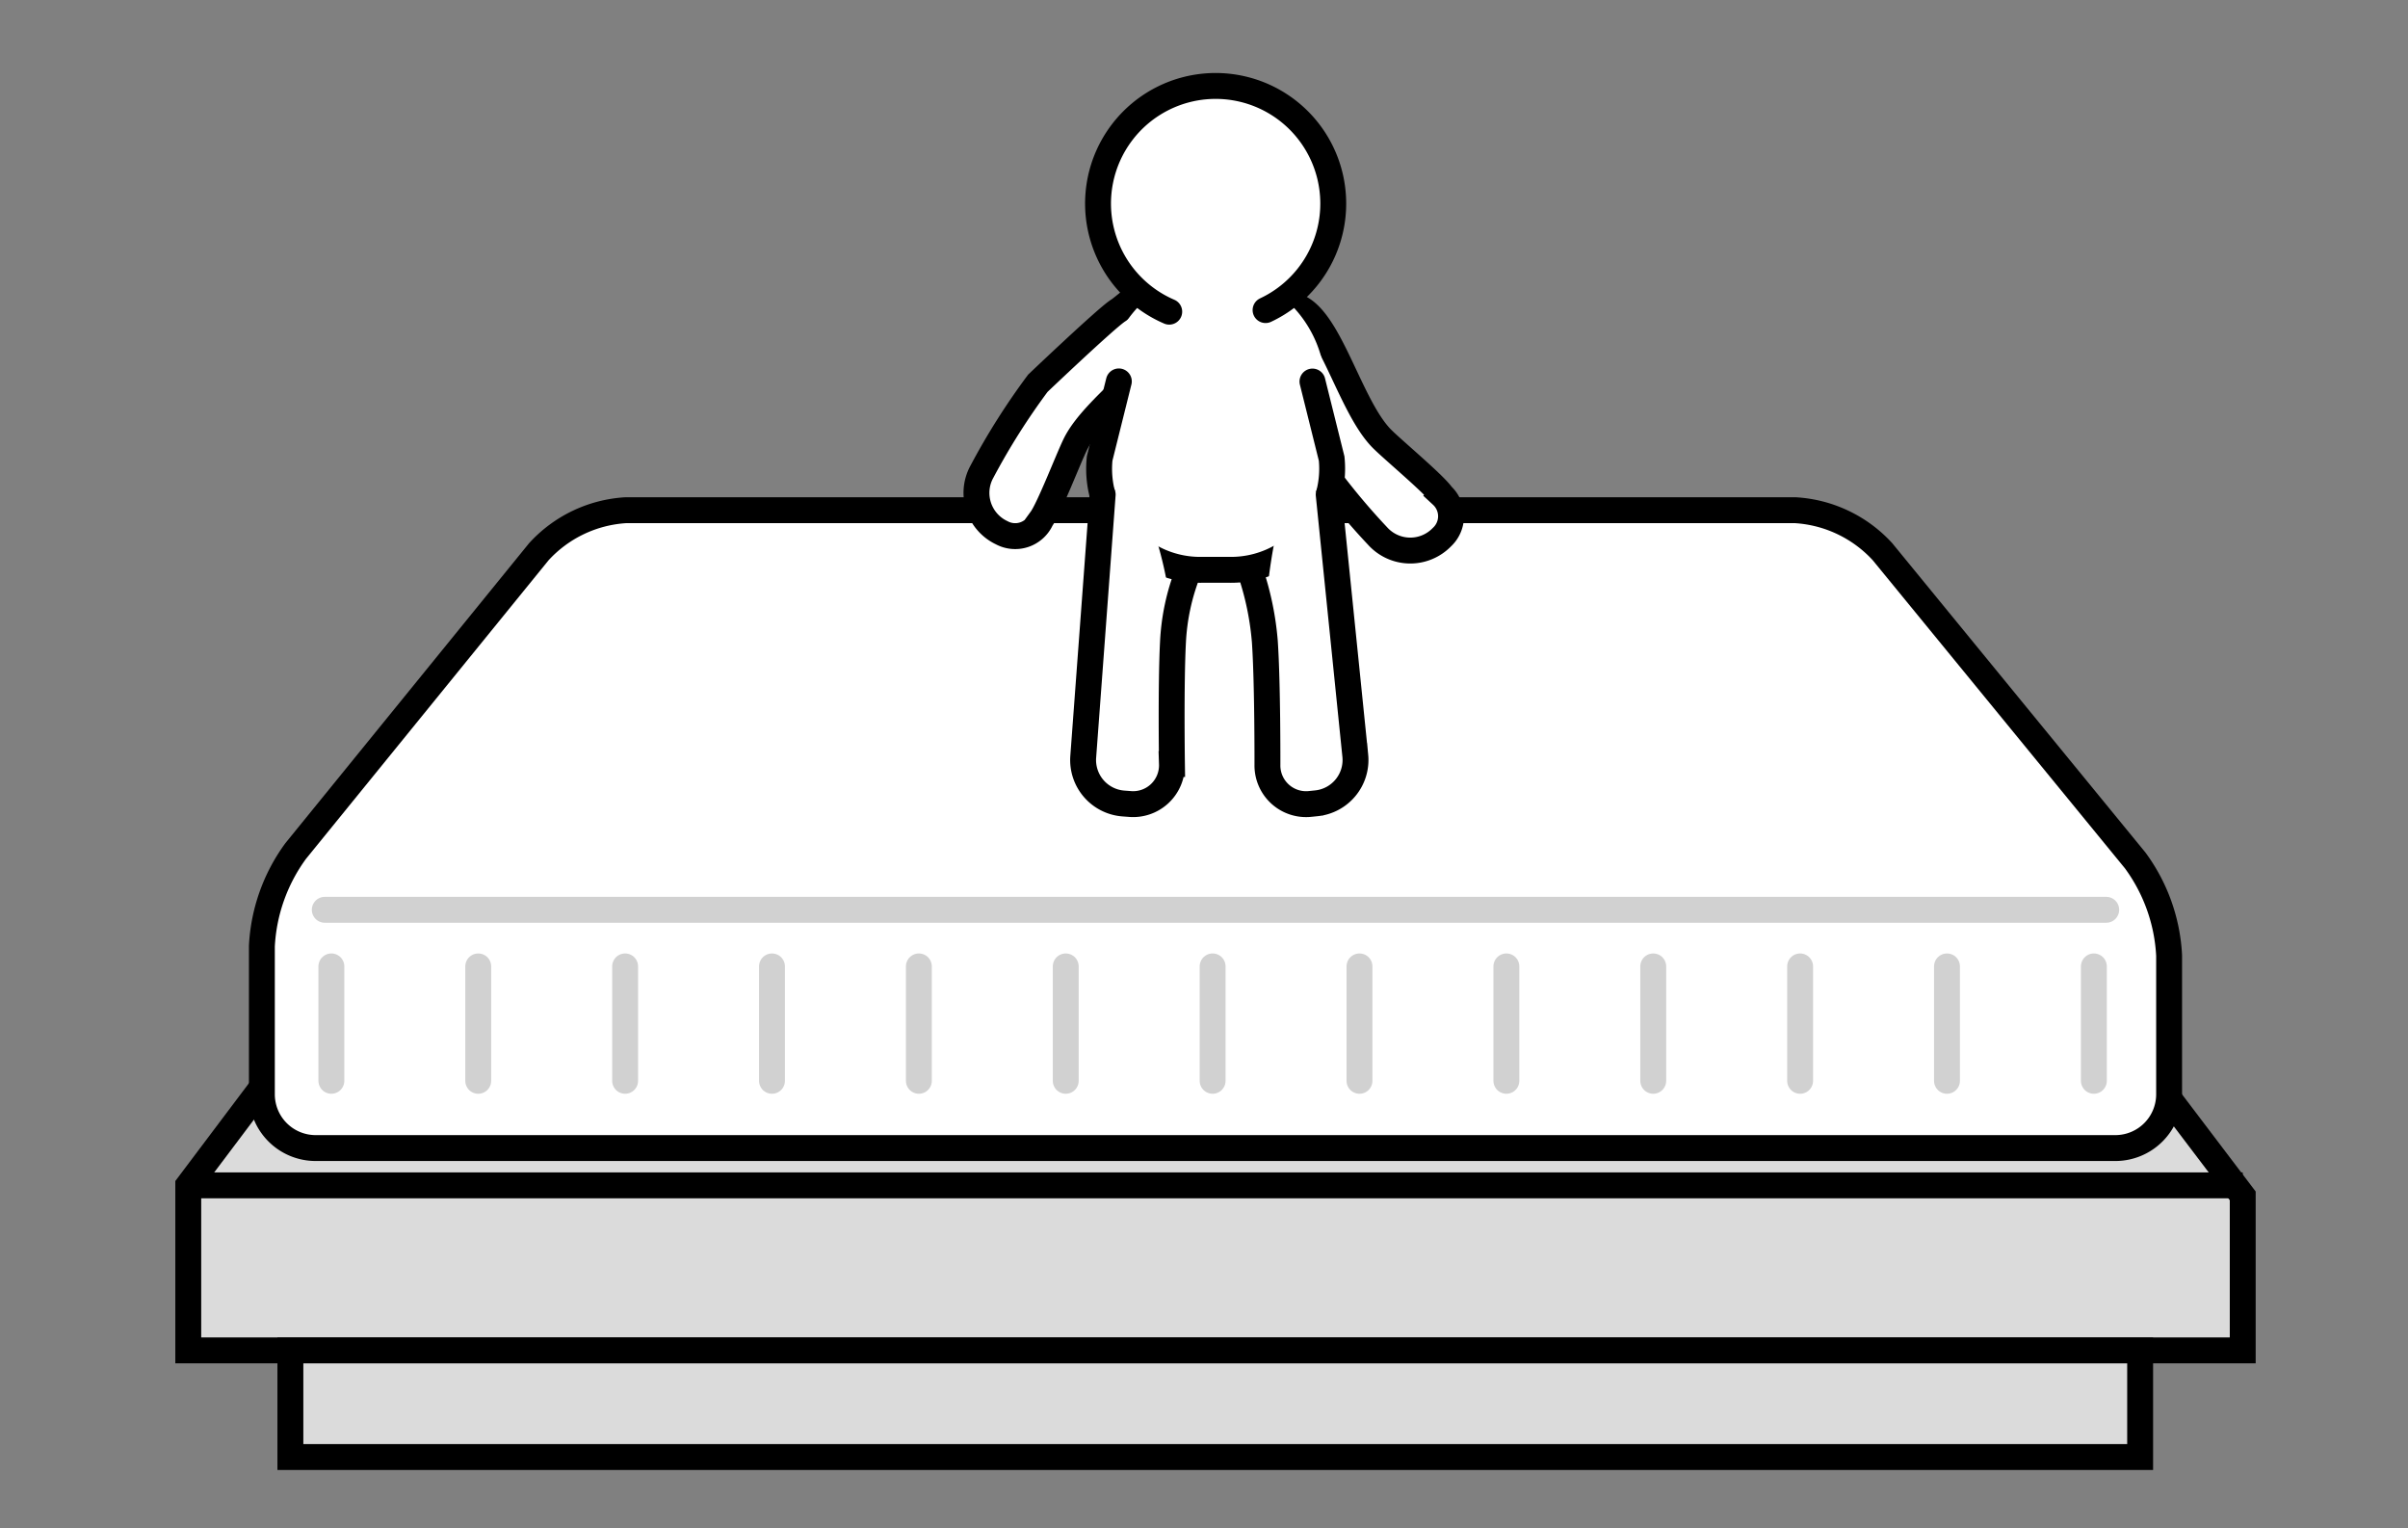 <svg xmlns="http://www.w3.org/2000/svg" width="93" height="59" viewBox="0 0 93 59">
  <rect x="0" y="0" width="93" height="59" fill="#808080" stroke="none"/>
  <g id="_3-3" data-name="3-3" transform="translate(1 -0.316)">
    <g id="Group_212" data-name="Group 212" transform="translate(0 0)">
      <g id="Group_274" data-name="Group 274">
        <g id="Component_29_2" data-name="Component 29 – 2" transform="translate(6.271 3.639)">
          <g id="Group_54" data-name="Group 54" transform="translate(0 16.376)">
            <path id="Path_36" data-name="Path 36" d="M.67,44.4H80.016V38.434L67.084,21.38H13.2L.67,38.029Z" transform="translate(-0.67 -11.959)" fill="#dbdbdb" stroke="#000" stroke-miterlimit="10" stroke-width="1"/>
            <g id="Group_39" data-name="Group 39" transform="translate(2.843 0)">
              <path id="Path_37" data-name="Path 37" d="M6.92,23.228A2.077,2.077,0,0,0,8.99,25.3H78.51a2.077,2.077,0,0,0,2.07-2.07V17.865a6.771,6.771,0,0,0-1.31-3.671L69.508,2.271A4.967,4.967,0,0,0,66.124.67H20.99a4.951,4.951,0,0,0-3.375,1.606L8.226,13.83A6.793,6.793,0,0,0,6.92,17.505Z" transform="translate(-6.92 -0.67)" fill="#fff"/>
              <path id="Path_38" data-name="Path 38" d="M6.92,23.228A2.077,2.077,0,0,0,8.99,25.3H78.51a2.077,2.077,0,0,0,2.07-2.07V17.865a6.771,6.771,0,0,0-1.31-3.671L69.508,2.271A4.967,4.967,0,0,0,66.124.67H20.99a4.951,4.951,0,0,0-3.375,1.606L8.226,13.83A6.793,6.793,0,0,0,6.92,17.505Z" transform="translate(-6.92 -0.67)" fill="none" stroke="#000" stroke-miterlimit="10" stroke-width="1"/>
            </g>
            <line id="Line_32" data-name="Line 32" x2="79.346" transform="translate(0 26.07)" fill="none" stroke="#000" stroke-miterlimit="10" stroke-width="1"/>
            <g id="Group_40" data-name="Group 40" transform="translate(3.944 32.443)">
              <rect id="Rectangle_16" data-name="Rectangle 16" width="71.44" height="4.117" fill="#dbdbdb" stroke="#000" stroke-miterlimit="10" stroke-width="1"/>
            </g>
            <line id="Line_33" data-name="Line 33" x2="68.802" transform="translate(5.272 15.43)" fill="none" stroke="#d1d1d1" stroke-linecap="round" stroke-miterlimit="10" stroke-width="1"/>
            <g id="Group_165" data-name="Group 165" transform="translate(5.527 17.616)">
              <line id="Line_34" data-name="Line 34" y2="4.417" fill="none" stroke="#d1d1d1" stroke-linecap="round" stroke-miterlimit="10" stroke-width="1"/>
              <line id="Line_35" data-name="Line 35" y2="4.417" transform="translate(5.672)" fill="none" stroke="#d1d1d1" stroke-linecap="round" stroke-miterlimit="10" stroke-width="1"/>
              <line id="Line_36" data-name="Line 36" y2="4.417" transform="translate(11.345)" fill="none" stroke="#d1d1d1" stroke-linecap="round" stroke-miterlimit="10" stroke-width="1"/>
              <line id="Line_37" data-name="Line 37" y2="4.417" transform="translate(17.017)" fill="none" stroke="#d1d1d1" stroke-linecap="round" stroke-miterlimit="10" stroke-width="1"/>
              <line id="Line_38" data-name="Line 38" y2="4.417" transform="translate(22.69)" fill="none" stroke="#d1d1d1" stroke-linecap="round" stroke-miterlimit="10" stroke-width="1"/>
              <line id="Line_39" data-name="Line 39" y2="4.417" transform="translate(28.362)" fill="none" stroke="#d1d1d1" stroke-linecap="round" stroke-miterlimit="10" stroke-width="1"/>
              <line id="Line_40" data-name="Line 40" y2="4.417" transform="translate(34.035)" fill="none" stroke="#d1d1d1" stroke-linecap="round" stroke-miterlimit="10" stroke-width="1"/>
              <line id="Line_41" data-name="Line 41" y2="4.417" transform="translate(39.707)" fill="none" stroke="#d1d1d1" stroke-linecap="round" stroke-miterlimit="10" stroke-width="1"/>
              <line id="Line_42" data-name="Line 42" y2="4.417" transform="translate(45.38)" fill="none" stroke="#d1d1d1" stroke-linecap="round" stroke-miterlimit="10" stroke-width="1"/>
              <line id="Line_43" data-name="Line 43" y2="4.417" transform="translate(51.052)" fill="none" stroke="#d1d1d1" stroke-linecap="round" stroke-miterlimit="10" stroke-width="1"/>
              <line id="Line_44" data-name="Line 44" y2="4.417" transform="translate(56.725)" fill="none" stroke="#d1d1d1" stroke-linecap="round" stroke-miterlimit="10" stroke-width="1"/>
              <line id="Line_45" data-name="Line 45" y2="4.417" transform="translate(62.397)" fill="none" stroke="#d1d1d1" stroke-linecap="round" stroke-miterlimit="10" stroke-width="1"/>
              <line id="Line_46" data-name="Line 46" y2="4.417" transform="translate(68.07)" fill="none" stroke="#d1d1d1" stroke-linecap="round" stroke-miterlimit="10" stroke-width="1"/>
            </g>
          </g>
          <g id="Group_81" data-name="Group 81" transform="translate(30.477 0)">
            <g id="Group_80" data-name="Group 80" transform="translate(0 0)">
              <path id="Path_68" data-name="Path 68" d="M8.212,18.983c.182,1.378-2.961,3.266-3.766,4.9-.273.555-1.005,2.461-1.319,2.893A1.1,1.1,0,0,1,1.6,27.3a1.7,1.7,0,0,1-.76-2.365,26.588,26.588,0,0,1,2.156-3.407s2.643-2.516,3.1-2.807S7.934,16.89,8.212,18.983Z" transform="translate(-0.661 -10.053)" fill="#fff" stroke="#000" stroke-linecap="round" stroke-miterlimit="10" stroke-width="1"/>
              <path id="Path_69" data-name="Path 69" d="M25.94,19.217c1.365.273,2.138,3.857,3.425,5.145.437.437,2.006,1.742,2.311,2.179a1.1,1.1,0,0,1,0,1.615,1.7,1.7,0,0,1-2.484-.045,25.946,25.946,0,0,1-2.529-3.139s-1.528-3.316-1.656-3.839S23.87,18.8,25.94,19.217Z" transform="translate(-13.736 -10.738)" fill="#fff" stroke="#000" stroke-linecap="round" stroke-miterlimit="10" stroke-width="1"/>
              <g id="Group_76" data-name="Group 76" transform="translate(4.706 7.11)">
                <path id="Path_70" data-name="Path 70" d="M19.983,23.554a3.906,3.906,0,0,1-3.948,4.3H14.97a3.9,3.9,0,0,1-3.948-4.3l.25-2.975a4.56,4.56,0,0,1,4.23-4.3,4.56,4.56,0,0,1,4.23,4.3Z" transform="translate(-11.006 -16.28)" fill="#fff"/>
                <path id="Path_71" data-name="Path 71" d="M19.241,25.73l.741,2.975A3.906,3.906,0,0,1,16.034,33H14.97a3.9,3.9,0,0,1-3.948-4.3l.741-2.975" transform="translate(-11.006 -21.431)" fill="none" stroke="#000" stroke-linecap="round" stroke-miterlimit="10" stroke-width="1"/>
              </g>
              <g id="Group_77" data-name="Group 77" transform="translate(4.661)">
                <g id="Ellipse_7_1_" transform="translate(0)">
                  <path id="Path_72" data-name="Path 72" d="M12.088,9.361A4.542,4.542,0,1,1,15.809,9.3" transform="translate(-9.34 -0.65)" fill="#fff" stroke="#000" stroke-linecap="round" stroke-miterlimit="10" stroke-width="1"/>
                </g>
              </g>
              <g id="Group_78" data-name="Group 78" transform="translate(4.079 15.17)">
                <path id="Path_73" data-name="Path 73" d="M13.059,45a1.5,1.5,0,0,1-1.647,1.542l-.241-.018a1.683,1.683,0,0,1-1.538-1.806l.732-9.175A1.66,1.66,0,0,1,12.122,34c.892.068.482,1.51.368,2.425a14.452,14.452,0,0,1,.61,3.848C13.018,41.879,13.059,45,13.059,45Z" transform="translate(-9.628 -34)" fill="#fff"/>
                <path id="Path_74" data-name="Path 74" d="M13.689,38.316A8.5,8.5,0,0,0,13.11,41c-.086,1.6-.041,4.726-.041,4.726a1.5,1.5,0,0,1-1.647,1.542l-.241-.018a1.683,1.683,0,0,1-1.538-1.806l.751-10.121" transform="translate(-9.634 -34.719)" fill="none" stroke="#000" stroke-linecap="round" stroke-miterlimit="10" stroke-width="1"/>
              </g>
              <g id="Group_79" data-name="Group 79" transform="translate(10.52 15.336)">
                <path id="Path_75" data-name="Path 75" d="M28.531,44.888a1.681,1.681,0,0,1-1.506,1.829l-.223.023a1.493,1.493,0,0,1-1.665-1.515s.009-3.148-.1-4.749a20.666,20.666,0,0,1,.441-4.178c-.136-.914-.477-1.84.414-1.926a1.654,1.654,0,0,1,1.779,1.515Z" transform="translate(-24.459 -34.364)" fill="#fff"/>
                <path id="Path_76" data-name="Path 76" d="M26.836,35.33l1.028,10.089a1.681,1.681,0,0,1-1.506,1.829l-.223.023a1.493,1.493,0,0,1-1.665-1.515s.009-3.148-.1-4.749a11.236,11.236,0,0,0-.579-2.761" transform="translate(-23.788 -34.89)" fill="none" stroke="#000" stroke-linecap="round" stroke-miterlimit="10" stroke-width="1"/>
              </g>
            </g>
          </g>
        </g>
        <rect id="Rectangle_66" data-name="Rectangle 66" width="93" height="59" transform="translate(-1 0.316)" fill="none"/>
      </g>
    </g>
  </g>
</svg>
